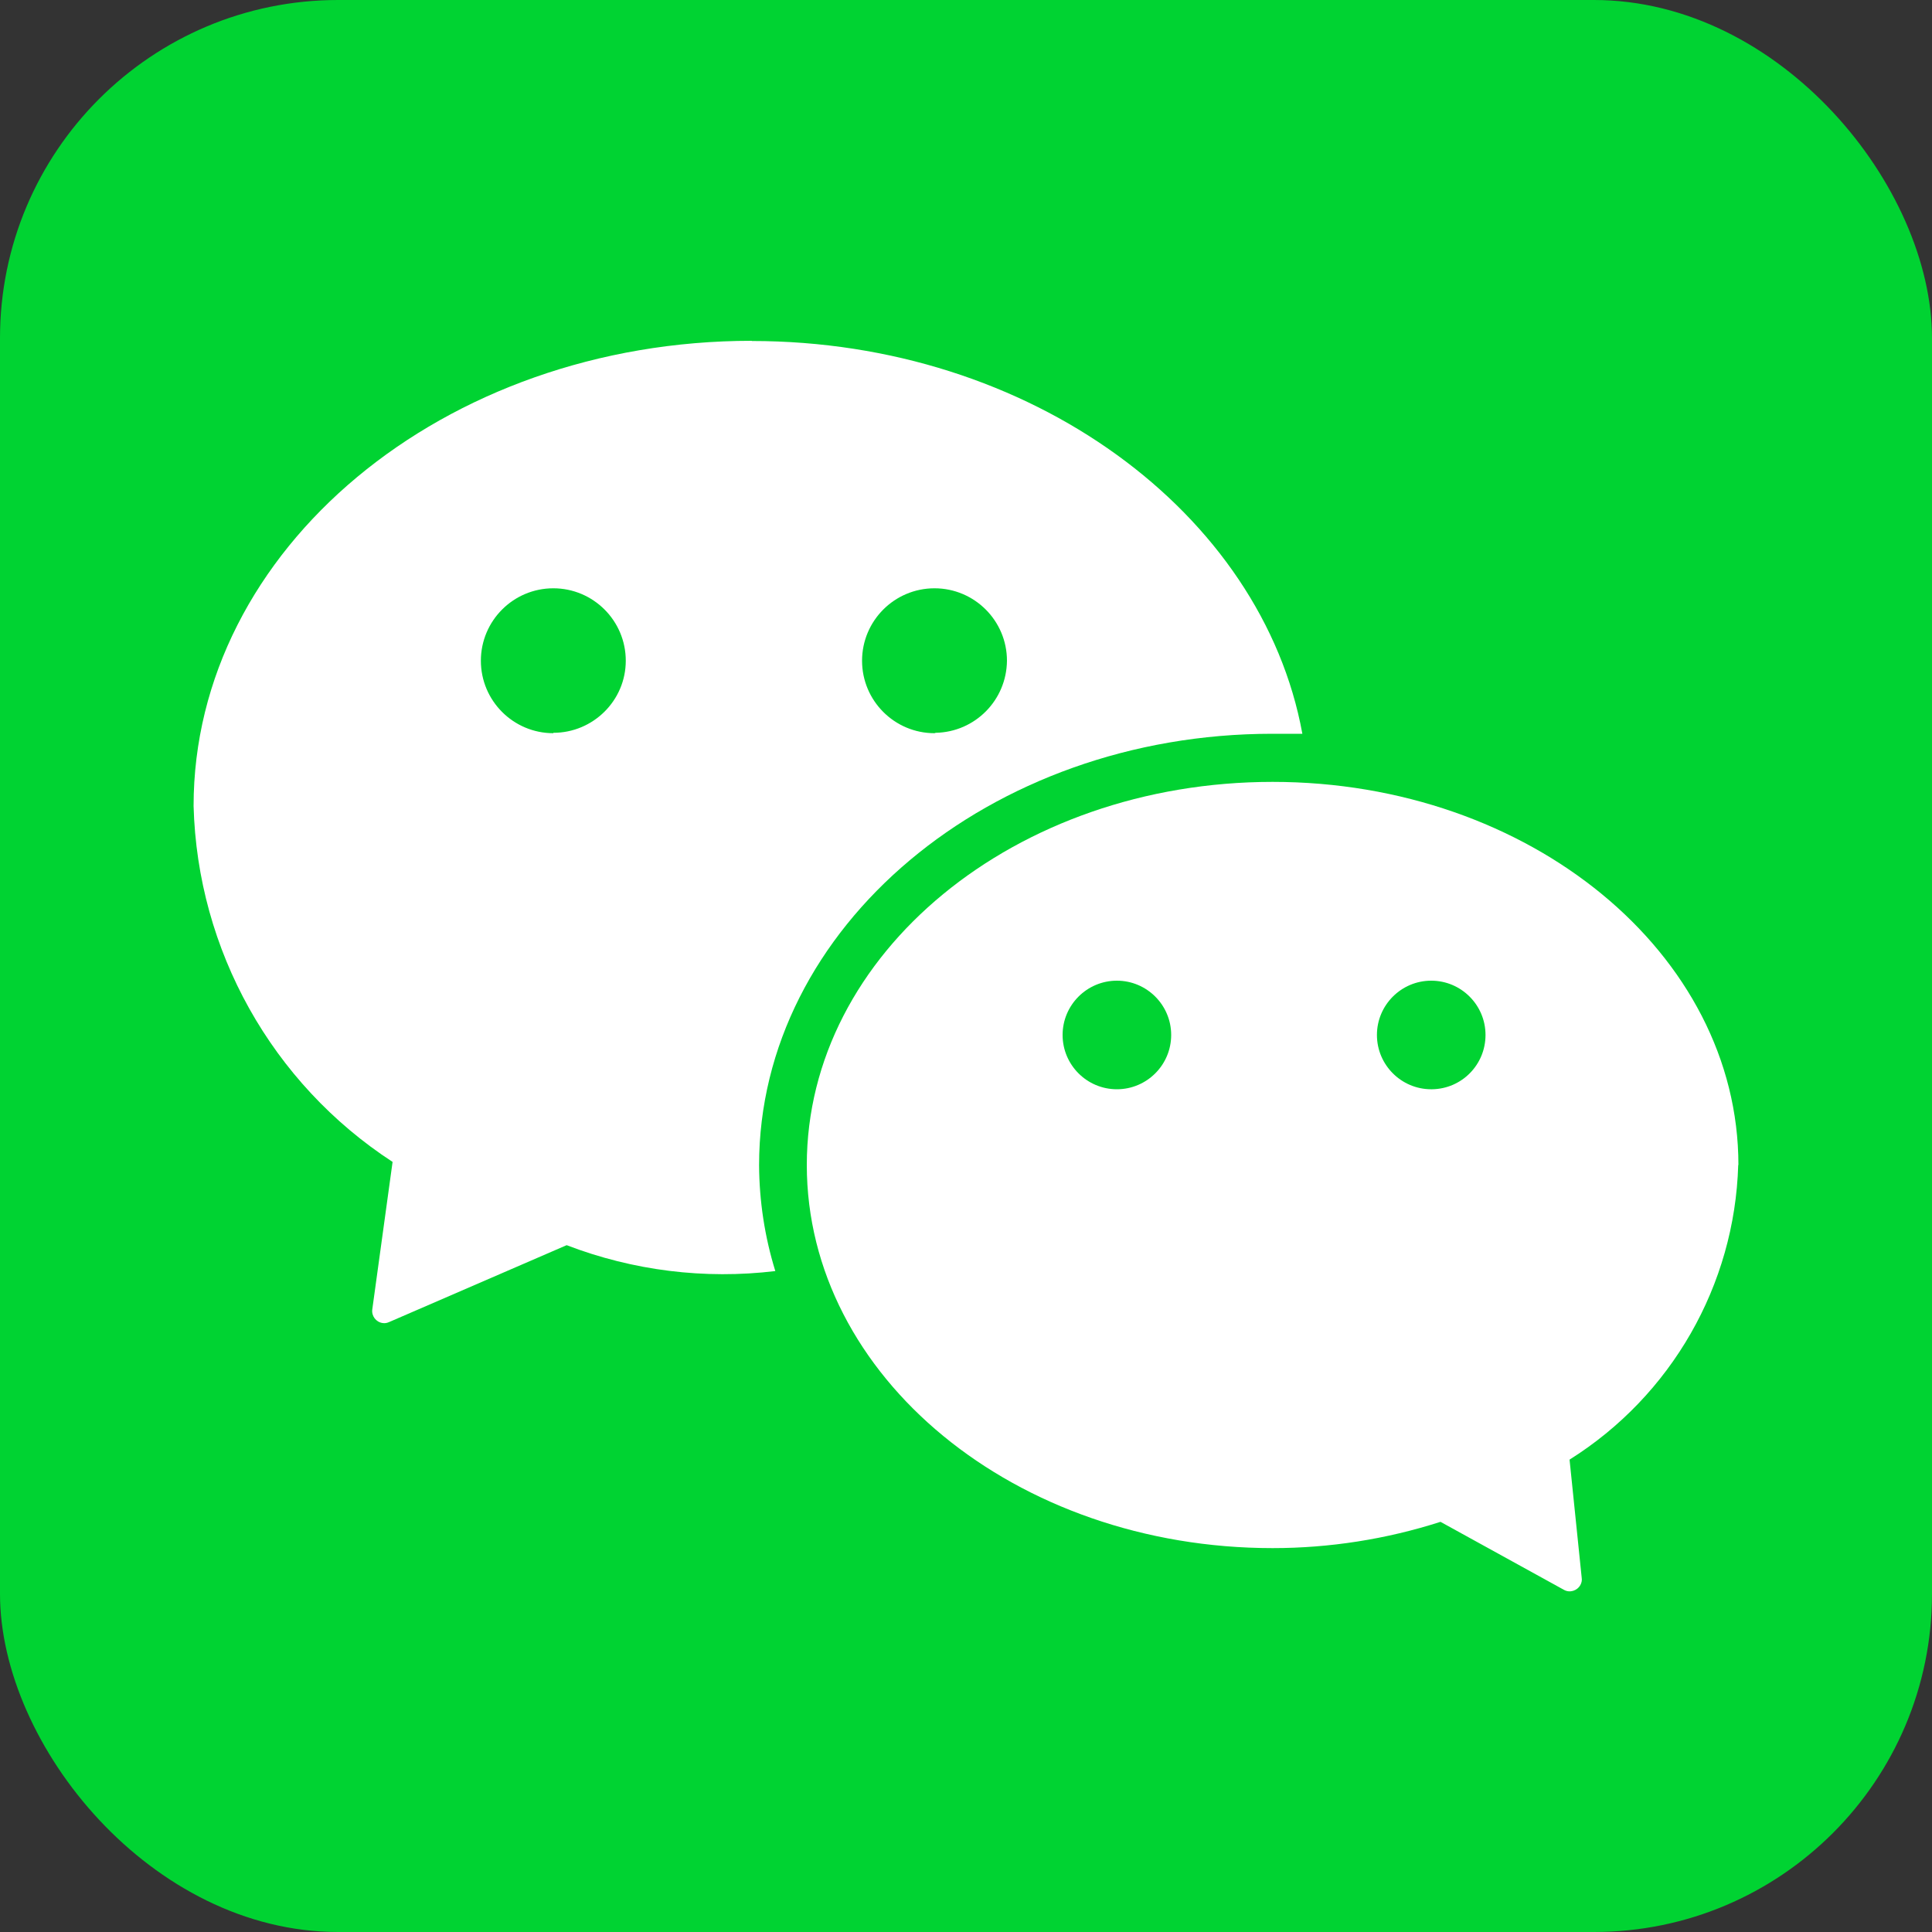 <?xml version="1.0" encoding="UTF-8"?><svg id="_レイヤー_1" xmlns="http://www.w3.org/2000/svg" width="100" height="100" viewBox="0 0 100 100"><rect x="0" y="0" width="100" height="100" fill="#333333" stroke="none"/><g id="_9-wechat"><rect width="100" height="100" rx="17.5" ry="17.5" style="fill:#00d332;"/><path d="M38.91,17.64c-15.95,0-28.89,10.78-28.89,24.08,.2,7.46,4.05,14.35,10.3,18.42l-1.05,7.63c-.05,.34,.19,.66,.53,.71,.12,.02,.23,0,.34-.05l9.19-3.98c3.44,1.32,7.14,1.78,10.8,1.34-.55-1.78-.83-3.62-.84-5.48,0-12.31,11.94-22.33,26.56-22.33h1.56c-2.08-11.41-14.05-20.33-28.5-20.33Zm-10.27,20.31c-2.07,0-3.75-1.68-3.75-3.75s1.68-3.75,3.75-3.75c2.07,0,3.75,1.68,3.75,3.75h0c0,2.06-1.69,3.73-3.75,3.73v.02Zm19.73,0c-2.07,0-3.75-1.68-3.75-3.75,0-2.07,1.68-3.75,3.75-3.75,2.07,0,3.75,1.68,3.75,3.75-.02,2.04-1.65,3.69-3.69,3.73l-.06,.02Z" style="fill:#fff;"/><path d="M89.98,60.3c0-10.94-10.8-19.83-24.11-19.83s-24.11,8.87-24.11,19.83,10.8,19.83,24.11,19.83c2.95,0,5.88-.46,8.69-1.36l6.39,3.52c.3,.17,.68,.05,.85-.25,.06-.11,.09-.24,.07-.36l-.63-6.13c5.27-3.31,8.55-9.03,8.73-15.25Zm-32.17-3.92c-1.55,0-2.81-1.26-2.81-2.81s1.26-2.81,2.81-2.81,2.81,1.26,2.81,2.81h0c0,1.55-1.26,2.81-2.81,2.81Zm16.27,0c-1.55,0-2.81-1.26-2.81-2.81s1.26-2.81,2.81-2.81,2.81,1.26,2.81,2.81h0c0,1.54-1.23,2.79-2.77,2.81h-.05Z" style="fill:#fff;"/></g></svg>